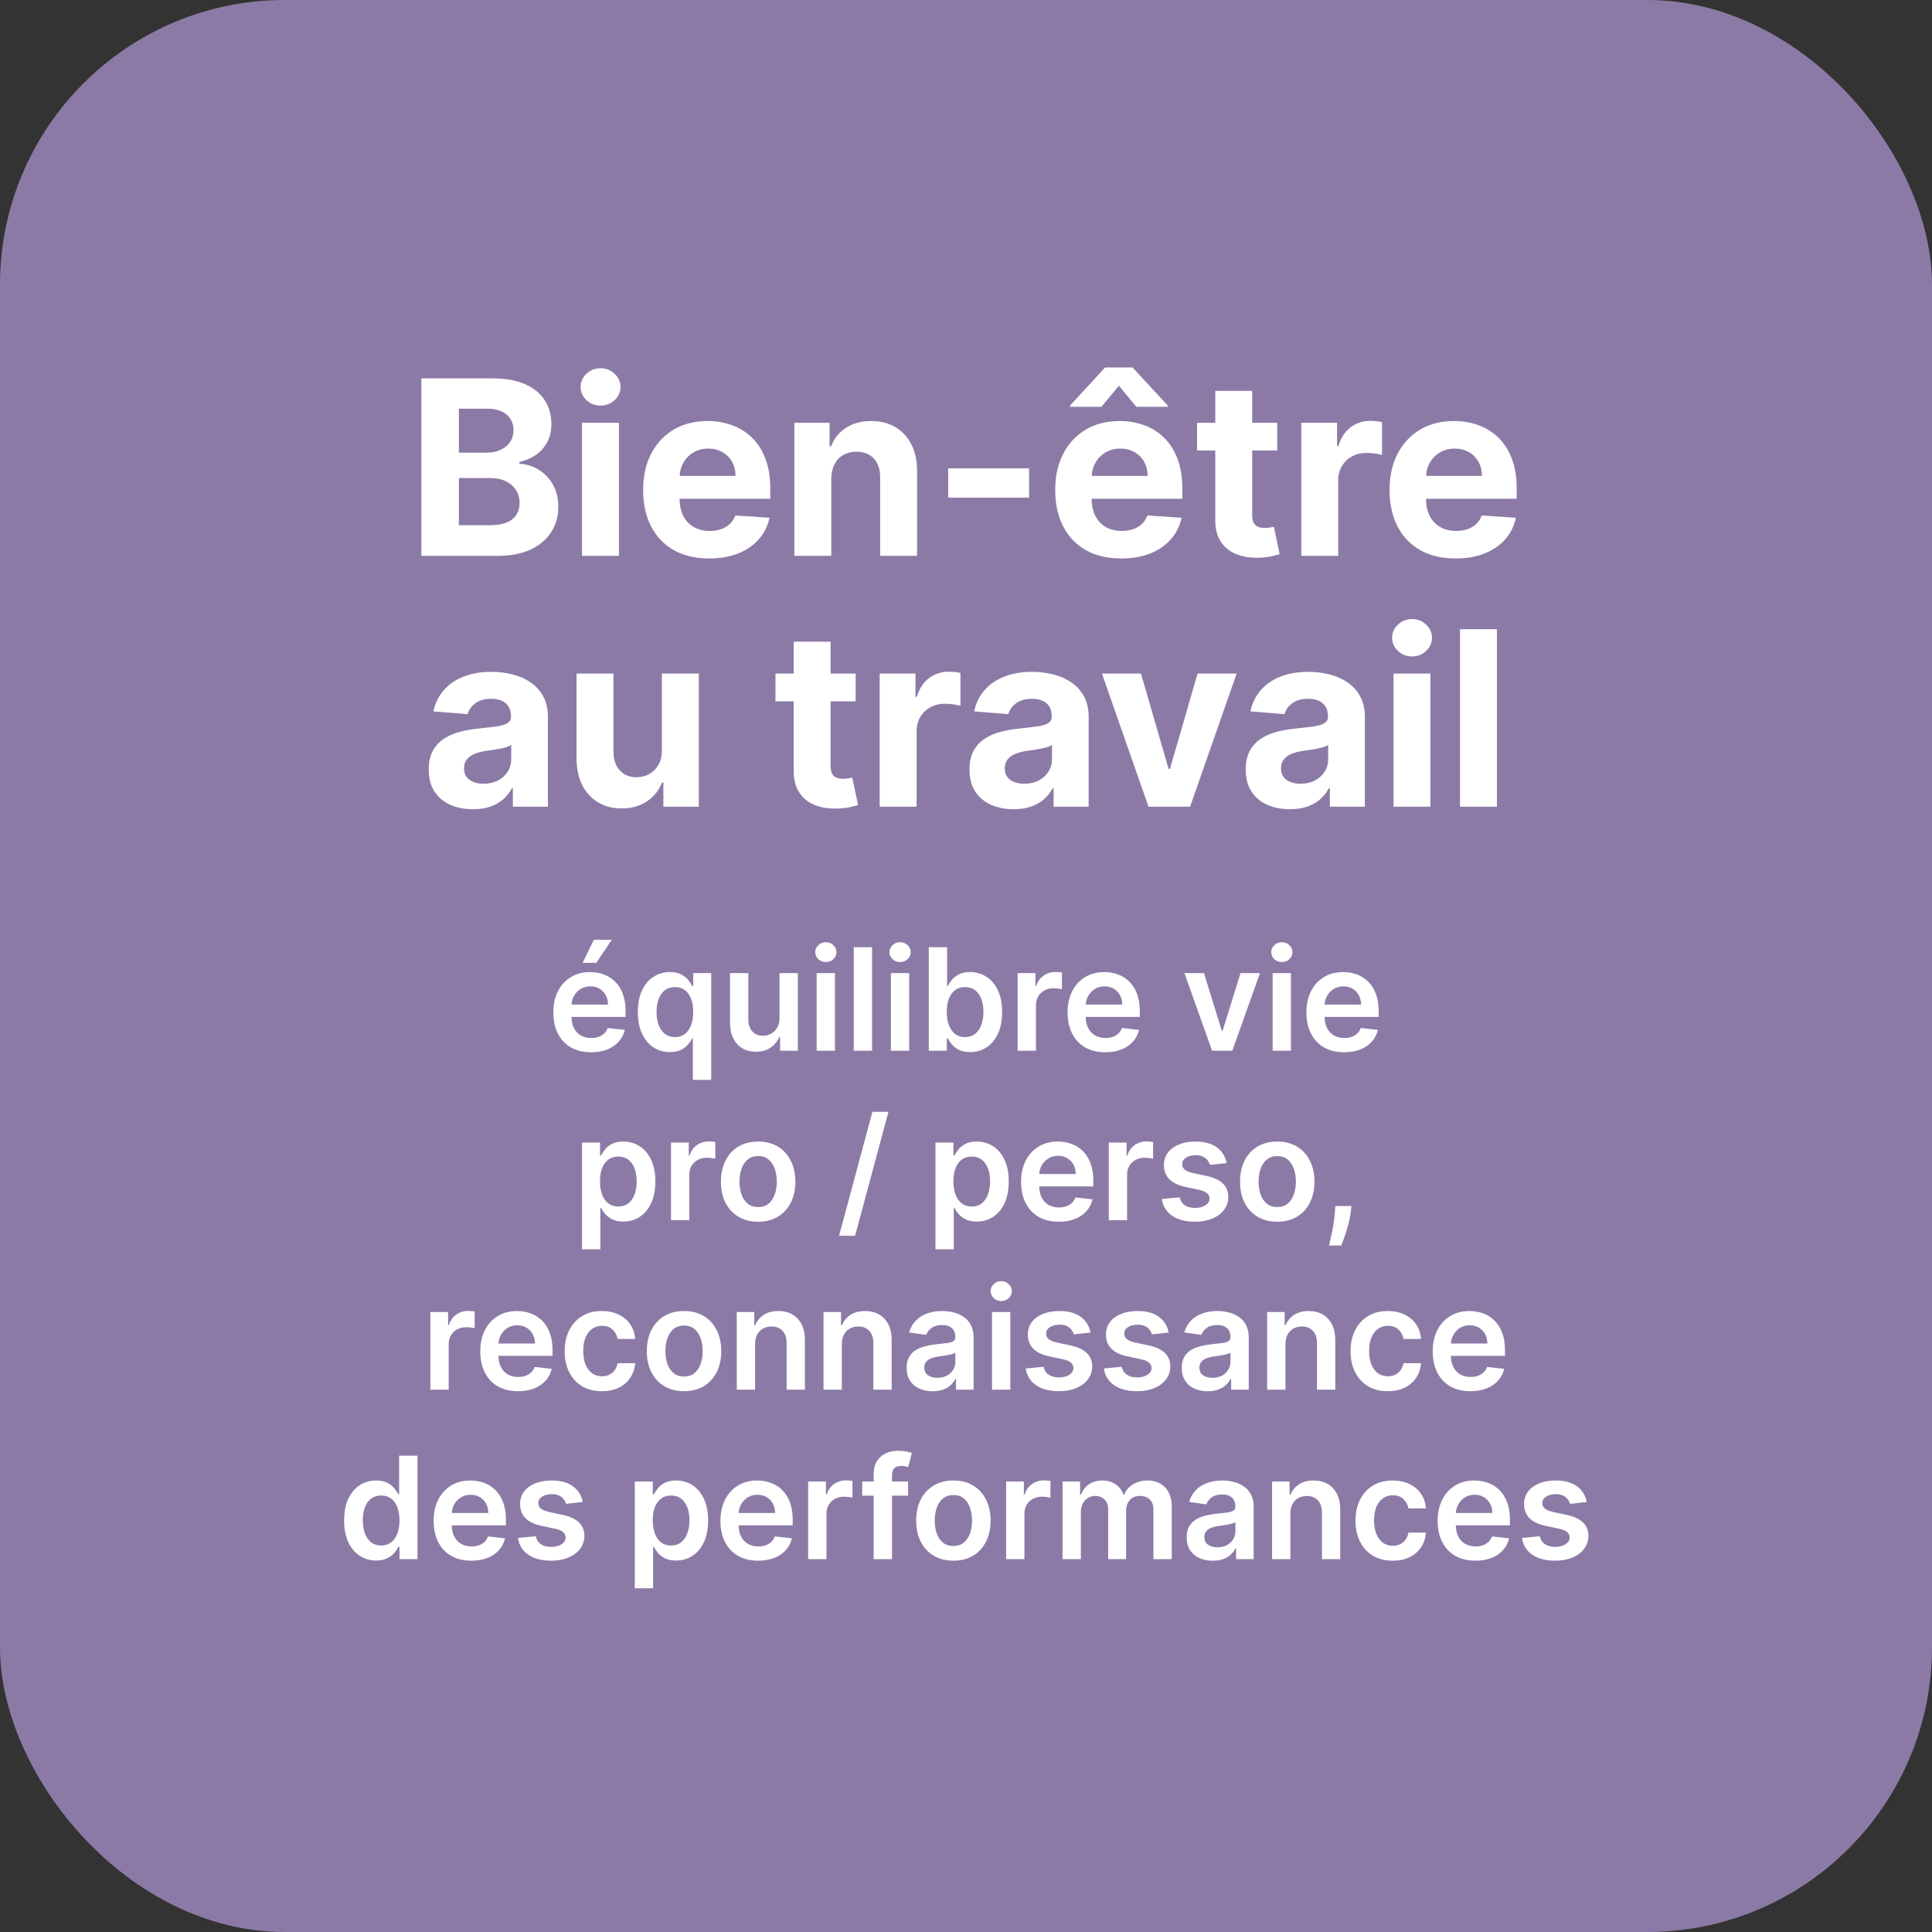 <svg xmlns="http://www.w3.org/2000/svg" fill="none" viewBox="0 0 285 285" height="285" width="285">
<rect x="0" y="0" width="285" height="285" fill="#333333" stroke="none"/>
<rect fill="#8C7AA6" rx="42" height="285" width="285"></rect>
<path fill="white" d="M87.189 155.224C86.04 155.224 85.048 154.985 84.213 154.508C83.383 154.026 82.744 153.344 82.296 152.464C81.849 151.58 81.625 150.538 81.625 149.34C81.625 148.162 81.849 147.127 82.296 146.238C82.749 145.343 83.38 144.647 84.191 144.15C85.001 143.647 85.953 143.396 87.047 143.396C87.753 143.396 88.419 143.511 89.046 143.739C89.677 143.963 90.234 144.311 90.716 144.783C91.203 145.256 91.586 145.857 91.864 146.588C92.143 147.314 92.282 148.179 92.282 149.183V150.011H82.893V148.191H89.694C89.689 147.674 89.577 147.214 89.359 146.812C89.14 146.404 88.834 146.083 88.441 145.85C88.054 145.616 87.601 145.499 87.084 145.499C86.532 145.499 86.048 145.634 85.63 145.902C85.212 146.165 84.887 146.513 84.653 146.946C84.424 147.374 84.308 147.843 84.303 148.355V149.944C84.303 150.61 84.424 151.182 84.668 151.659C84.912 152.131 85.252 152.494 85.69 152.748C86.127 152.996 86.639 153.121 87.226 153.121C87.619 153.121 87.974 153.066 88.292 152.957C88.61 152.842 88.886 152.676 89.12 152.457C89.354 152.238 89.53 151.967 89.65 151.644L92.17 151.928C92.011 152.594 91.708 153.175 91.26 153.673C90.818 154.165 90.251 154.548 89.56 154.821C88.869 155.089 88.079 155.224 87.189 155.224ZM85.936 142.039L87.606 138.631H90.246L87.957 142.039H85.936ZM102.21 159.295V153.195H102.098C101.959 153.474 101.757 153.77 101.494 154.083C101.23 154.391 100.882 154.654 100.45 154.873C100.017 155.092 99.473 155.201 98.817 155.201C97.917 155.201 97.111 154.97 96.4 154.508C95.689 154.045 95.128 153.374 94.715 152.494C94.302 151.614 94.096 150.545 94.096 149.288C94.096 148.015 94.305 146.941 94.722 146.066C95.145 145.186 95.714 144.522 96.43 144.075C97.146 143.623 97.944 143.396 98.824 143.396C99.495 143.396 100.047 143.511 100.479 143.739C100.912 143.963 101.255 144.234 101.509 144.552C101.762 144.865 101.959 145.161 102.098 145.44H102.262V143.545H104.917V159.295H102.21ZM99.57 152.987C100.141 152.987 100.629 152.832 101.031 152.524C101.434 152.211 101.74 151.776 101.949 151.219C102.157 150.662 102.262 150.013 102.262 149.273C102.262 148.532 102.157 147.888 101.949 147.341C101.745 146.794 101.441 146.369 101.039 146.066C100.641 145.763 100.151 145.611 99.57 145.611C98.968 145.611 98.466 145.768 98.063 146.081C97.661 146.394 97.357 146.827 97.153 147.379C96.95 147.93 96.848 148.562 96.848 149.273C96.848 149.989 96.95 150.627 97.153 151.189C97.362 151.746 97.668 152.186 98.071 152.509C98.478 152.827 98.978 152.987 99.57 152.987ZM114.992 150.183V143.545H117.691V155H115.074V152.964H114.954C114.696 153.605 114.271 154.13 113.679 154.538C113.092 154.945 112.369 155.149 111.509 155.149C110.758 155.149 110.095 154.983 109.518 154.65C108.946 154.311 108.499 153.822 108.176 153.18C107.852 152.534 107.691 151.754 107.691 150.839V143.545H110.39V150.421C110.39 151.147 110.589 151.724 110.987 152.151C111.385 152.579 111.907 152.793 112.553 152.793C112.951 152.793 113.336 152.696 113.709 152.502C114.082 152.308 114.388 152.02 114.626 151.637C114.87 151.249 114.992 150.764 114.992 150.183ZM120.467 155V143.545H123.167V155H120.467ZM121.824 141.92C121.397 141.92 121.029 141.778 120.721 141.495C120.412 141.206 120.258 140.861 120.258 140.458C120.258 140.05 120.412 139.705 120.721 139.422C121.029 139.133 121.397 138.989 121.824 138.989C122.257 138.989 122.625 139.133 122.928 139.422C123.236 139.705 123.39 140.05 123.39 140.458C123.39 140.861 123.236 141.206 122.928 141.495C122.625 141.778 122.257 141.92 121.824 141.92ZM128.642 139.727V155H125.943V139.727H128.642ZM131.418 155V143.545H134.118V155H131.418ZM132.776 141.92C132.348 141.92 131.98 141.778 131.672 141.495C131.364 141.206 131.21 140.861 131.21 140.458C131.21 140.05 131.364 139.705 131.672 139.422C131.98 139.133 132.348 138.989 132.776 138.989C133.208 138.989 133.576 139.133 133.879 139.422C134.188 139.705 134.342 140.05 134.342 140.458C134.342 140.861 134.188 141.206 133.879 141.495C133.576 141.778 133.208 141.92 132.776 141.92ZM137.013 155V139.727H139.713V145.44H139.825C139.964 145.161 140.16 144.865 140.414 144.552C140.667 144.234 141.01 143.963 141.443 143.739C141.875 143.511 142.427 143.396 143.098 143.396C143.983 143.396 144.781 143.623 145.492 144.075C146.208 144.522 146.775 145.186 147.193 146.066C147.615 146.941 147.826 148.015 147.826 149.288C147.826 150.545 147.62 151.614 147.207 152.494C146.795 153.374 146.233 154.045 145.522 154.508C144.811 154.97 144.006 155.201 143.106 155.201C142.45 155.201 141.905 155.092 141.473 154.873C141.04 154.654 140.692 154.391 140.429 154.083C140.17 153.77 139.969 153.474 139.825 153.195H139.668V155H137.013ZM139.661 149.273C139.661 150.013 139.765 150.662 139.974 151.219C140.188 151.776 140.493 152.211 140.891 152.524C141.294 152.832 141.781 152.987 142.353 152.987C142.949 152.987 143.449 152.827 143.852 152.509C144.254 152.186 144.558 151.746 144.761 151.189C144.97 150.627 145.075 149.989 145.075 149.273C145.075 148.562 144.973 147.93 144.769 147.379C144.565 146.827 144.262 146.394 143.859 146.081C143.456 145.768 142.954 145.611 142.353 145.611C141.776 145.611 141.286 145.763 140.884 146.066C140.481 146.369 140.175 146.794 139.966 147.341C139.763 147.888 139.661 148.532 139.661 149.273ZM150.121 155V143.545H152.739V145.455H152.858C153.067 144.793 153.425 144.284 153.932 143.926C154.444 143.563 155.028 143.381 155.685 143.381C155.834 143.381 156 143.389 156.184 143.404C156.373 143.414 156.53 143.431 156.654 143.456V145.939C156.54 145.9 156.358 145.865 156.11 145.835C155.866 145.8 155.63 145.783 155.401 145.783C154.909 145.783 154.467 145.89 154.074 146.103C153.686 146.312 153.38 146.603 153.157 146.976C152.933 147.349 152.821 147.779 152.821 148.266V155H150.121ZM163.047 155.224C161.899 155.224 160.907 154.985 160.071 154.508C159.241 154.026 158.602 153.344 158.155 152.464C157.707 151.58 157.484 150.538 157.484 149.34C157.484 148.162 157.707 147.127 158.155 146.238C158.607 145.343 159.239 144.647 160.049 144.15C160.859 143.647 161.812 143.396 162.905 143.396C163.611 143.396 164.277 143.511 164.904 143.739C165.535 143.963 166.092 144.311 166.574 144.783C167.062 145.256 167.444 145.857 167.723 146.588C168.001 147.314 168.14 148.179 168.14 149.183V150.011H158.752V148.191H165.553C165.548 147.674 165.436 147.214 165.217 146.812C164.998 146.404 164.693 146.083 164.3 145.85C163.912 145.616 163.46 145.499 162.943 145.499C162.391 145.499 161.906 145.634 161.488 145.902C161.071 146.165 160.745 146.513 160.511 146.946C160.283 147.374 160.166 147.843 160.161 148.355V149.944C160.161 150.61 160.283 151.182 160.526 151.659C160.77 152.131 161.111 152.494 161.548 152.748C161.986 152.996 162.498 153.121 163.084 153.121C163.477 153.121 163.832 153.066 164.151 152.957C164.469 152.842 164.745 152.676 164.978 152.457C165.212 152.238 165.389 151.967 165.508 151.644L168.028 151.928C167.869 152.594 167.566 153.175 167.119 153.673C166.676 154.165 166.109 154.548 165.418 154.821C164.727 155.089 163.937 155.224 163.047 155.224ZM185.865 143.545L181.786 155H178.803L174.723 143.545H177.602L180.234 152.054H180.354L182.994 143.545H185.865ZM187.733 155V143.545H190.432V155H187.733ZM189.09 141.92C188.662 141.92 188.295 141.778 187.986 141.495C187.678 141.206 187.524 140.861 187.524 140.458C187.524 140.05 187.678 139.705 187.986 139.422C188.295 139.133 188.662 138.989 189.09 138.989C189.523 138.989 189.89 139.133 190.194 139.422C190.502 139.705 190.656 140.05 190.656 140.458C190.656 140.861 190.502 141.206 190.194 141.495C189.89 141.778 189.523 141.92 189.09 141.92ZM198.279 155.224C197.131 155.224 196.139 154.985 195.304 154.508C194.474 154.026 193.835 153.344 193.387 152.464C192.94 151.58 192.716 150.538 192.716 149.34C192.716 148.162 192.94 147.127 193.387 146.238C193.84 145.343 194.471 144.647 195.282 144.15C196.092 143.647 197.044 143.396 198.138 143.396C198.844 143.396 199.51 143.511 200.136 143.739C200.768 143.963 201.324 144.311 201.807 144.783C202.294 145.256 202.677 145.857 202.955 146.588C203.234 147.314 203.373 148.179 203.373 149.183V150.011H193.984V148.191H200.785C200.78 147.674 200.668 147.214 200.449 146.812C200.231 146.404 199.925 146.083 199.532 145.85C199.144 145.616 198.692 145.499 198.175 145.499C197.623 145.499 197.138 145.634 196.721 145.902C196.303 146.165 195.978 146.513 195.744 146.946C195.515 147.374 195.398 147.843 195.393 148.355V149.944C195.393 150.61 195.515 151.182 195.759 151.659C196.002 152.131 196.343 152.494 196.78 152.748C197.218 152.996 197.73 153.121 198.317 153.121C198.709 153.121 199.065 153.066 199.383 152.957C199.701 152.842 199.977 152.676 200.211 152.457C200.445 152.238 200.621 151.967 200.74 151.644L203.261 151.928C203.102 152.594 202.799 153.175 202.351 153.673C201.909 154.165 201.342 154.548 200.651 154.821C199.96 155.089 199.169 155.224 198.279 155.224ZM85.86 184.295V168.545H88.515V170.44H88.672C88.811 170.161 89.007 169.865 89.261 169.552C89.514 169.234 89.857 168.963 90.29 168.739C90.722 168.511 91.274 168.396 91.945 168.396C92.83 168.396 93.628 168.623 94.339 169.075C95.055 169.522 95.622 170.186 96.04 171.066C96.462 171.941 96.673 173.015 96.673 174.288C96.673 175.545 96.467 176.614 96.055 177.494C95.642 178.374 95.08 179.045 94.369 179.508C93.658 179.97 92.853 180.201 91.953 180.201C91.297 180.201 90.752 180.092 90.32 179.873C89.887 179.654 89.539 179.391 89.276 179.083C89.017 178.77 88.816 178.474 88.672 178.195H88.56V184.295H85.86ZM88.508 174.273C88.508 175.013 88.612 175.662 88.821 176.219C89.035 176.776 89.34 177.211 89.738 177.524C90.141 177.832 90.628 177.987 91.2 177.987C91.796 177.987 92.296 177.827 92.699 177.509C93.101 177.186 93.405 176.746 93.608 176.189C93.817 175.627 93.922 174.989 93.922 174.273C93.922 173.562 93.82 172.93 93.616 172.379C93.412 171.827 93.109 171.394 92.706 171.081C92.303 170.768 91.801 170.611 91.2 170.611C90.623 170.611 90.133 170.763 89.731 171.066C89.328 171.369 89.022 171.794 88.813 172.341C88.609 172.888 88.508 173.532 88.508 174.273ZM98.985 180V168.545H101.603V170.455H101.722C101.931 169.793 102.289 169.284 102.796 168.926C103.308 168.563 103.892 168.381 104.548 168.381C104.698 168.381 104.864 168.389 105.048 168.404C105.237 168.414 105.394 168.431 105.518 168.456V170.939C105.404 170.9 105.222 170.865 104.974 170.835C104.73 170.8 104.494 170.783 104.265 170.783C103.773 170.783 103.33 170.89 102.938 171.103C102.55 171.312 102.244 171.603 102.02 171.976C101.797 172.349 101.685 172.779 101.685 173.266V180H98.985ZM111.836 180.224C110.718 180.224 109.748 179.978 108.928 179.485C108.107 178.993 107.471 178.305 107.019 177.42C106.571 176.535 106.348 175.501 106.348 174.317C106.348 173.134 106.571 172.098 107.019 171.208C107.471 170.318 108.107 169.627 108.928 169.135C109.748 168.642 110.718 168.396 111.836 168.396C112.955 168.396 113.924 168.642 114.745 169.135C115.565 169.627 116.199 170.318 116.646 171.208C117.099 172.098 117.325 173.134 117.325 174.317C117.325 175.501 117.099 176.535 116.646 177.42C116.199 178.305 115.565 178.993 114.745 179.485C113.924 179.978 112.955 180.224 111.836 180.224ZM111.851 178.061C112.458 178.061 112.965 177.895 113.372 177.561C113.78 177.223 114.083 176.771 114.282 176.204C114.486 175.637 114.588 175.006 114.588 174.31C114.588 173.609 114.486 172.975 114.282 172.408C114.083 171.837 113.78 171.382 113.372 171.044C112.965 170.706 112.458 170.537 111.851 170.537C111.23 170.537 110.713 170.706 110.3 171.044C109.892 171.382 109.587 171.837 109.383 172.408C109.184 172.975 109.084 173.609 109.084 174.31C109.084 175.006 109.184 175.637 109.383 176.204C109.587 176.771 109.892 177.223 110.3 177.561C110.713 177.895 111.23 178.061 111.851 178.061ZM131.059 164.011L126.138 182.297H123.774L128.695 164.011H131.059ZM137.991 184.295V168.545H140.646V170.44H140.803C140.942 170.161 141.138 169.865 141.392 169.552C141.645 169.234 141.988 168.963 142.421 168.739C142.853 168.511 143.405 168.396 144.076 168.396C144.961 168.396 145.759 168.623 146.47 169.075C147.186 169.522 147.753 170.186 148.17 171.066C148.593 171.941 148.804 173.015 148.804 174.288C148.804 175.545 148.598 176.614 148.185 177.494C147.773 178.374 147.211 179.045 146.5 179.508C145.789 179.97 144.984 180.201 144.084 180.201C143.428 180.201 142.883 180.092 142.451 179.873C142.018 179.654 141.67 179.391 141.407 179.083C141.148 178.77 140.947 178.474 140.803 178.195H140.691V184.295H137.991ZM140.638 174.273C140.638 175.013 140.743 175.662 140.952 176.219C141.165 176.776 141.471 177.211 141.869 177.524C142.272 177.832 142.759 177.987 143.331 177.987C143.927 177.987 144.427 177.827 144.83 177.509C145.232 177.186 145.535 176.746 145.739 176.189C145.948 175.627 146.053 174.989 146.053 174.273C146.053 173.562 145.951 172.93 145.747 172.379C145.543 171.827 145.24 171.394 144.837 171.081C144.434 170.768 143.932 170.611 143.331 170.611C142.754 170.611 142.264 170.763 141.861 171.066C141.459 171.369 141.153 171.794 140.944 172.341C140.74 172.888 140.638 173.532 140.638 174.273ZM156.187 180.224C155.039 180.224 154.047 179.985 153.212 179.508C152.381 179.026 151.742 178.344 151.295 177.464C150.848 176.58 150.624 175.538 150.624 174.34C150.624 173.162 150.848 172.127 151.295 171.238C151.747 170.343 152.379 169.647 153.189 169.15C154 168.647 154.952 168.396 156.045 168.396C156.751 168.396 157.418 168.511 158.044 168.739C158.675 168.963 159.232 169.311 159.714 169.783C160.202 170.256 160.584 170.857 160.863 171.588C161.141 172.314 161.28 173.179 161.28 174.183V175.011H151.892V173.191H158.693C158.688 172.674 158.576 172.214 158.357 171.812C158.138 171.404 157.833 171.083 157.44 170.85C157.052 170.616 156.6 170.499 156.083 170.499C155.531 170.499 155.046 170.634 154.629 170.902C154.211 171.165 153.885 171.513 153.652 171.946C153.423 172.374 153.306 172.843 153.301 173.355V174.944C153.301 175.61 153.423 176.182 153.667 176.659C153.91 177.131 154.251 177.494 154.688 177.748C155.126 177.996 155.638 178.121 156.224 178.121C156.617 178.121 156.973 178.066 157.291 177.957C157.609 177.842 157.885 177.676 158.119 177.457C158.352 177.238 158.529 176.967 158.648 176.644L161.169 176.928C161.01 177.594 160.706 178.175 160.259 178.673C159.816 179.165 159.25 179.548 158.559 179.821C157.867 180.089 157.077 180.224 156.187 180.224ZM163.564 180V168.545H166.182V170.455H166.301C166.51 169.793 166.868 169.284 167.375 168.926C167.887 168.563 168.471 168.381 169.128 168.381C169.277 168.381 169.443 168.389 169.627 168.404C169.816 168.414 169.973 168.431 170.097 168.456V170.939C169.983 170.9 169.801 170.865 169.553 170.835C169.309 170.8 169.073 170.783 168.844 170.783C168.352 170.783 167.909 170.89 167.517 171.103C167.129 171.312 166.823 171.603 166.599 171.976C166.376 172.349 166.264 172.779 166.264 173.266V180H163.564ZM180.944 171.573L178.483 171.842C178.413 171.593 178.291 171.359 178.117 171.141C177.948 170.922 177.72 170.745 177.431 170.611C177.143 170.477 176.79 170.41 176.372 170.41C175.811 170.41 175.338 170.532 174.955 170.775C174.578 171.019 174.391 171.335 174.396 171.722C174.391 172.055 174.513 172.326 174.762 172.535C175.015 172.744 175.433 172.915 176.014 173.05L177.968 173.467C179.052 173.701 179.857 174.071 180.384 174.578C180.916 175.086 181.185 175.749 181.19 176.57C181.185 177.29 180.974 177.927 180.556 178.479C180.143 179.026 179.569 179.453 178.833 179.761C178.098 180.07 177.252 180.224 176.298 180.224C174.896 180.224 173.767 179.93 172.912 179.344C172.057 178.752 171.547 177.929 171.383 176.875L174.016 176.622C174.135 177.139 174.389 177.529 174.777 177.793C175.164 178.056 175.669 178.188 176.29 178.188C176.932 178.188 177.446 178.056 177.834 177.793C178.227 177.529 178.423 177.203 178.423 176.816C178.423 176.488 178.296 176.217 178.043 176.003C177.794 175.789 177.406 175.625 176.879 175.511L174.926 175.1C173.827 174.872 173.014 174.487 172.487 173.945C171.96 173.398 171.699 172.707 171.704 171.871C171.699 171.165 171.89 170.554 172.278 170.037C172.671 169.515 173.215 169.112 173.911 168.829C174.612 168.54 175.42 168.396 176.335 168.396C177.677 168.396 178.734 168.682 179.504 169.254C180.28 169.826 180.76 170.599 180.944 171.573ZM188.412 180.224C187.294 180.224 186.324 179.978 185.504 179.485C184.684 178.993 184.047 178.305 183.595 177.42C183.147 176.535 182.924 175.501 182.924 174.317C182.924 173.134 183.147 172.098 183.595 171.208C184.047 170.318 184.684 169.627 185.504 169.135C186.324 168.642 187.294 168.396 188.412 168.396C189.531 168.396 190.5 168.642 191.321 169.135C192.141 169.627 192.775 170.318 193.222 171.208C193.675 172.098 193.901 173.134 193.901 174.317C193.901 175.501 193.675 176.535 193.222 177.42C192.775 178.305 192.141 178.993 191.321 179.485C190.5 179.978 189.531 180.224 188.412 180.224ZM188.427 178.061C189.034 178.061 189.541 177.895 189.949 177.561C190.356 177.223 190.659 176.771 190.858 176.204C191.062 175.637 191.164 175.006 191.164 174.31C191.164 173.609 191.062 172.975 190.858 172.408C190.659 171.837 190.356 171.382 189.949 171.044C189.541 170.706 189.034 170.537 188.427 170.537C187.806 170.537 187.289 170.706 186.876 171.044C186.468 171.382 186.163 171.837 185.959 172.408C185.76 172.975 185.661 173.609 185.661 174.31C185.661 175.006 185.76 175.637 185.959 176.204C186.163 176.771 186.468 177.223 186.876 177.561C187.289 177.895 187.806 178.061 188.427 178.061ZM199.362 177.912L199.265 178.732C199.195 179.359 199.071 179.995 198.892 180.641C198.718 181.293 198.534 181.892 198.34 182.439C198.146 182.985 197.989 183.415 197.87 183.729H196.051C196.12 183.425 196.215 183.013 196.334 182.491C196.458 181.969 196.578 181.382 196.692 180.731C196.806 180.08 196.883 179.418 196.923 178.747L196.975 177.912H199.362ZM63.486 205V193.545H66.104V195.455H66.223C66.432 194.793 66.79 194.284 67.297 193.926C67.809 193.563 68.393 193.381 69.049 193.381C69.199 193.381 69.365 193.389 69.549 193.404C69.738 193.414 69.895 193.431 70.019 193.456V195.939C69.904 195.9 69.723 195.865 69.475 195.835C69.231 195.8 68.995 195.783 68.766 195.783C68.274 195.783 67.831 195.89 67.439 196.103C67.051 196.312 66.745 196.603 66.521 196.976C66.298 197.349 66.186 197.779 66.186 198.266V205H63.486ZM76.412 205.224C75.263 205.224 74.271 204.985 73.436 204.508C72.606 204.026 71.967 203.344 71.52 202.464C71.072 201.58 70.849 200.538 70.849 199.34C70.849 198.162 71.072 197.127 71.52 196.238C71.972 195.343 72.603 194.647 73.414 194.15C74.224 193.647 75.176 193.396 76.27 193.396C76.976 193.396 77.642 193.511 78.269 193.739C78.9 193.963 79.457 194.311 79.939 194.783C80.426 195.256 80.809 195.857 81.088 196.588C81.366 197.314 81.505 198.179 81.505 199.183V200.011H72.116V198.191H78.917C78.912 197.674 78.801 197.214 78.582 196.812C78.363 196.404 78.057 196.083 77.665 195.85C77.277 195.616 76.824 195.499 76.307 195.499C75.755 195.499 75.271 195.634 74.853 195.902C74.436 196.165 74.11 196.513 73.876 196.946C73.647 197.374 73.531 197.843 73.526 198.355V199.944C73.526 200.61 73.647 201.182 73.891 201.659C74.135 202.131 74.475 202.494 74.913 202.748C75.35 202.996 75.862 203.121 76.449 203.121C76.842 203.121 77.197 203.066 77.515 202.957C77.834 202.842 78.109 202.676 78.343 202.457C78.577 202.238 78.753 201.967 78.873 201.644L81.393 201.928C81.234 202.594 80.931 203.175 80.483 203.673C80.041 204.165 79.474 204.548 78.783 204.821C78.092 205.089 77.302 205.224 76.412 205.224ZM88.785 205.224C87.642 205.224 86.66 204.973 85.84 204.471C85.024 203.968 84.395 203.275 83.953 202.39C83.516 201.5 83.297 200.476 83.297 199.317C83.297 198.154 83.52 197.127 83.968 196.238C84.415 195.343 85.047 194.647 85.862 194.15C86.682 193.647 87.652 193.396 88.77 193.396C89.7 193.396 90.523 193.568 91.239 193.911C91.96 194.249 92.534 194.729 92.962 195.35C93.389 195.967 93.633 196.687 93.692 197.513H91.112C91.008 196.961 90.759 196.501 90.366 196.133C89.979 195.76 89.459 195.574 88.808 195.574C88.256 195.574 87.771 195.723 87.354 196.021C86.936 196.315 86.61 196.737 86.377 197.289C86.148 197.841 86.034 198.502 86.034 199.273C86.034 200.053 86.148 200.724 86.377 201.286C86.605 201.843 86.926 202.273 87.339 202.576C87.756 202.875 88.246 203.024 88.808 203.024C89.206 203.024 89.561 202.949 89.874 202.8C90.192 202.646 90.458 202.425 90.672 202.136C90.886 201.848 91.032 201.498 91.112 201.085H93.692C93.628 201.895 93.389 202.614 92.976 203.24C92.564 203.862 92.002 204.349 91.291 204.702C90.58 205.05 89.745 205.224 88.785 205.224ZM100.905 205.224C99.787 205.224 98.817 204.978 97.997 204.485C97.177 203.993 96.54 203.305 96.088 202.42C95.641 201.535 95.417 200.501 95.417 199.317C95.417 198.134 95.641 197.098 96.088 196.208C96.54 195.318 97.177 194.627 97.997 194.135C98.817 193.642 99.787 193.396 100.905 193.396C102.024 193.396 102.994 193.642 103.814 194.135C104.634 194.627 105.268 195.318 105.716 196.208C106.168 197.098 106.394 198.134 106.394 199.317C106.394 200.501 106.168 201.535 105.716 202.42C105.268 203.305 104.634 203.993 103.814 204.485C102.994 204.978 102.024 205.224 100.905 205.224ZM100.92 203.061C101.527 203.061 102.034 202.895 102.442 202.561C102.849 202.223 103.153 201.771 103.352 201.204C103.555 200.637 103.657 200.006 103.657 199.31C103.657 198.609 103.555 197.975 103.352 197.408C103.153 196.837 102.849 196.382 102.442 196.044C102.034 195.706 101.527 195.537 100.92 195.537C100.299 195.537 99.782 195.706 99.369 196.044C98.962 196.382 98.656 196.837 98.452 197.408C98.253 197.975 98.154 198.609 98.154 199.31C98.154 200.006 98.253 200.637 98.452 201.204C98.656 201.771 98.962 202.223 99.369 202.561C99.782 202.895 100.299 203.061 100.92 203.061ZM111.385 198.288V205H108.685V193.545H111.266V195.492H111.4C111.663 194.85 112.083 194.341 112.66 193.963C113.242 193.585 113.96 193.396 114.815 193.396C115.606 193.396 116.294 193.565 116.881 193.903C117.473 194.241 117.93 194.731 118.253 195.373C118.581 196.014 118.743 196.792 118.738 197.707V205H116.038V198.124C116.038 197.359 115.84 196.76 115.442 196.327C115.049 195.895 114.505 195.678 113.809 195.678C113.336 195.678 112.916 195.783 112.548 195.991C112.185 196.195 111.9 196.491 111.691 196.879C111.487 197.267 111.385 197.737 111.385 198.288ZM124.182 198.288V205H121.482V193.545H124.063V195.492H124.197C124.46 194.85 124.88 194.341 125.457 193.963C126.039 193.585 126.757 193.396 127.612 193.396C128.403 193.396 129.091 193.565 129.678 193.903C130.27 194.241 130.727 194.731 131.05 195.373C131.378 196.014 131.54 196.792 131.535 197.707V205H128.835V198.124C128.835 197.359 128.636 196.76 128.239 196.327C127.846 195.895 127.302 195.678 126.606 195.678C126.133 195.678 125.713 195.783 125.345 195.991C124.982 196.195 124.696 196.491 124.488 196.879C124.284 197.267 124.182 197.737 124.182 198.288ZM137.575 205.231C136.849 205.231 136.196 205.102 135.614 204.843C135.037 204.58 134.58 204.192 134.242 203.68C133.909 203.168 133.742 202.537 133.742 201.786C133.742 201.14 133.862 200.605 134.1 200.183C134.339 199.76 134.664 199.422 135.077 199.168C135.49 198.915 135.955 198.723 136.472 198.594C136.994 198.46 137.533 198.363 138.09 198.303C138.761 198.234 139.305 198.172 139.723 198.117C140.141 198.057 140.444 197.968 140.633 197.848C140.827 197.724 140.924 197.533 140.924 197.274V197.229C140.924 196.668 140.757 196.233 140.424 195.924C140.091 195.616 139.611 195.462 138.985 195.462C138.324 195.462 137.799 195.606 137.411 195.895C137.028 196.183 136.77 196.523 136.636 196.916L134.115 196.558C134.314 195.862 134.642 195.281 135.099 194.813C135.557 194.341 136.116 193.988 136.777 193.754C137.439 193.516 138.169 193.396 138.97 193.396C139.522 193.396 140.071 193.461 140.618 193.59C141.165 193.719 141.664 193.933 142.117 194.232C142.569 194.525 142.932 194.925 143.206 195.432C143.484 195.939 143.623 196.573 143.623 197.334V205H141.028V203.426H140.939C140.775 203.745 140.543 204.043 140.245 204.321C139.952 204.595 139.581 204.816 139.134 204.985C138.691 205.149 138.172 205.231 137.575 205.231ZM138.276 203.248C138.818 203.248 139.288 203.141 139.686 202.927C140.083 202.708 140.389 202.42 140.603 202.062C140.822 201.704 140.931 201.314 140.931 200.891V199.541C140.847 199.611 140.702 199.675 140.499 199.735C140.3 199.795 140.076 199.847 139.827 199.892C139.579 199.936 139.333 199.976 139.089 200.011C138.846 200.046 138.634 200.076 138.455 200.1C138.053 200.155 137.692 200.245 137.374 200.369C137.056 200.493 136.805 200.667 136.621 200.891C136.437 201.11 136.345 201.393 136.345 201.741C136.345 202.238 136.526 202.614 136.889 202.867C137.252 203.121 137.715 203.248 138.276 203.248ZM146.338 205V193.545H149.037V205H146.338ZM147.695 191.92C147.267 191.92 146.9 191.778 146.591 191.495C146.283 191.206 146.129 190.861 146.129 190.458C146.129 190.05 146.283 189.705 146.591 189.422C146.9 189.133 147.267 188.989 147.695 188.989C148.128 188.989 148.495 189.133 148.799 189.422C149.107 189.705 149.261 190.05 149.261 190.458C149.261 190.861 149.107 191.206 148.799 191.495C148.495 191.778 148.128 191.92 147.695 191.92ZM160.867 196.573L158.406 196.842C158.336 196.593 158.214 196.359 158.04 196.141C157.871 195.922 157.643 195.745 157.354 195.611C157.066 195.477 156.713 195.41 156.295 195.41C155.733 195.41 155.261 195.532 154.878 195.775C154.5 196.019 154.314 196.335 154.319 196.722C154.314 197.055 154.436 197.326 154.684 197.535C154.938 197.744 155.356 197.915 155.937 198.05L157.891 198.467C158.975 198.701 159.78 199.071 160.307 199.578C160.839 200.086 161.108 200.749 161.113 201.57C161.108 202.29 160.896 202.927 160.479 203.479C160.066 204.026 159.492 204.453 158.756 204.761C158.02 205.07 157.175 205.224 156.221 205.224C154.819 205.224 153.69 204.93 152.835 204.344C151.98 203.752 151.47 202.929 151.306 201.875L153.939 201.622C154.058 202.139 154.312 202.529 154.699 202.793C155.087 203.056 155.592 203.188 156.213 203.188C156.855 203.188 157.369 203.056 157.757 202.793C158.15 202.529 158.346 202.203 158.346 201.816C158.346 201.488 158.219 201.217 157.966 201.003C157.717 200.789 157.329 200.625 156.802 200.511L154.848 200.1C153.75 199.872 152.937 199.487 152.41 198.945C151.883 198.398 151.622 197.707 151.627 196.871C151.622 196.165 151.813 195.554 152.201 195.037C152.594 194.515 153.138 194.112 153.834 193.829C154.535 193.54 155.343 193.396 156.258 193.396C157.6 193.396 158.657 193.682 159.427 194.254C160.203 194.826 160.683 195.599 160.867 196.573ZM172.392 196.573L169.931 196.842C169.861 196.593 169.74 196.359 169.566 196.141C169.397 195.922 169.168 195.745 168.88 195.611C168.591 195.477 168.238 195.41 167.821 195.41C167.259 195.41 166.787 195.532 166.404 195.775C166.026 196.019 165.839 196.335 165.844 196.722C165.839 197.055 165.961 197.326 166.21 197.535C166.463 197.744 166.881 197.915 167.463 198.05L169.417 198.467C170.5 198.701 171.306 199.071 171.833 199.578C172.365 200.086 172.633 200.749 172.638 201.57C172.633 202.29 172.422 202.927 172.004 203.479C171.592 204.026 171.017 204.453 170.282 204.761C169.546 205.07 168.701 205.224 167.746 205.224C166.344 205.224 165.216 204.93 164.36 204.344C163.505 203.752 162.996 202.929 162.832 201.875L165.464 201.622C165.583 202.139 165.837 202.529 166.225 202.793C166.613 203.056 167.117 203.188 167.739 203.188C168.38 203.188 168.894 203.056 169.282 202.793C169.675 202.529 169.871 202.203 169.871 201.816C169.871 201.488 169.745 201.217 169.491 201.003C169.242 200.789 168.855 200.625 168.328 200.511L166.374 200.1C165.275 199.872 164.462 199.487 163.935 198.945C163.408 198.398 163.147 197.707 163.152 196.871C163.147 196.165 163.339 195.554 163.727 195.037C164.119 194.515 164.664 194.112 165.36 193.829C166.061 193.54 166.869 193.396 167.783 193.396C169.126 193.396 170.182 193.682 170.953 194.254C171.728 194.826 172.208 195.599 172.392 196.573ZM178.16 205.231C177.434 205.231 176.781 205.102 176.199 204.843C175.622 204.58 175.165 204.192 174.827 203.68C174.494 203.168 174.327 202.537 174.327 201.786C174.327 201.14 174.447 200.605 174.685 200.183C174.924 199.76 175.249 199.422 175.662 199.168C176.075 198.915 176.54 198.723 177.057 198.594C177.579 198.46 178.118 198.363 178.675 198.303C179.346 198.234 179.89 198.172 180.308 198.117C180.726 198.057 181.029 197.968 181.218 197.848C181.412 197.724 181.509 197.533 181.509 197.274V197.229C181.509 196.668 181.342 196.233 181.009 195.924C180.676 195.616 180.196 195.462 179.57 195.462C178.909 195.462 178.384 195.606 177.996 195.895C177.613 196.183 177.355 196.523 177.221 196.916L174.7 196.558C174.899 195.862 175.227 195.281 175.684 194.813C176.142 194.341 176.701 193.988 177.362 193.754C178.024 193.516 178.754 193.396 179.555 193.396C180.107 193.396 180.656 193.461 181.203 193.59C181.75 193.719 182.249 193.933 182.702 194.232C183.154 194.525 183.517 194.925 183.791 195.432C184.069 195.939 184.208 196.573 184.208 197.334V205H181.613V203.426H181.524C181.36 203.745 181.128 204.043 180.83 204.321C180.537 204.595 180.166 204.816 179.719 204.985C179.276 205.149 178.757 205.231 178.16 205.231ZM178.861 203.248C179.403 203.248 179.873 203.141 180.271 202.927C180.668 202.708 180.974 202.42 181.188 202.062C181.407 201.704 181.516 201.314 181.516 200.891V199.541C181.432 199.611 181.287 199.675 181.084 199.735C180.885 199.795 180.661 199.847 180.412 199.892C180.164 199.936 179.918 199.976 179.674 200.011C179.431 200.046 179.219 200.076 179.04 200.1C178.638 200.155 178.277 200.245 177.959 200.369C177.641 200.493 177.39 200.667 177.206 200.891C177.022 201.11 176.93 201.393 176.93 201.741C176.93 202.238 177.111 202.614 177.474 202.867C177.837 203.121 178.299 203.248 178.861 203.248ZM189.622 198.288V205H186.923V193.545H189.503V195.492H189.637C189.901 194.85 190.321 194.341 190.898 193.963C191.479 193.585 192.198 193.396 193.053 193.396C193.843 193.396 194.532 193.565 195.118 193.903C195.71 194.241 196.167 194.731 196.491 195.373C196.819 196.014 196.98 196.792 196.975 197.707V205H194.276V198.124C194.276 197.359 194.077 196.76 193.679 196.327C193.286 195.895 192.742 195.678 192.046 195.678C191.574 195.678 191.154 195.783 190.786 195.991C190.423 196.195 190.137 196.491 189.928 196.879C189.724 197.267 189.622 197.737 189.622 198.288ZM204.716 205.224C203.573 205.224 202.591 204.973 201.77 204.471C200.955 203.968 200.326 203.275 199.884 202.39C199.446 201.5 199.227 200.476 199.227 199.317C199.227 198.154 199.451 197.127 199.899 196.238C200.346 195.343 200.977 194.647 201.793 194.15C202.613 193.647 203.583 193.396 204.701 193.396C205.631 193.396 206.454 193.568 207.17 193.911C207.89 194.249 208.465 194.729 208.892 195.35C209.32 195.967 209.563 196.687 209.623 197.513H207.043C206.938 196.961 206.69 196.501 206.297 196.133C205.909 195.76 205.39 195.574 204.738 195.574C204.187 195.574 203.702 195.723 203.284 196.021C202.867 196.315 202.541 196.737 202.307 197.289C202.079 197.841 201.964 198.502 201.964 199.273C201.964 200.053 202.079 200.724 202.307 201.286C202.536 201.843 202.857 202.273 203.269 202.576C203.687 202.875 204.177 203.024 204.738 203.024C205.136 203.024 205.492 202.949 205.805 202.8C206.123 202.646 206.389 202.425 206.603 202.136C206.817 201.848 206.963 201.498 207.043 201.085H209.623C209.558 201.895 209.32 202.614 208.907 203.24C208.494 203.862 207.933 204.349 207.222 204.702C206.511 205.05 205.676 205.224 204.716 205.224ZM216.911 205.224C215.762 205.224 214.77 204.985 213.935 204.508C213.105 204.026 212.466 203.344 212.019 202.464C211.571 201.58 211.348 200.538 211.348 199.34C211.348 198.162 211.571 197.127 212.019 196.238C212.471 195.343 213.102 194.647 213.913 194.15C214.723 193.647 215.675 193.396 216.769 193.396C217.475 193.396 218.141 193.511 218.768 193.739C219.399 193.963 219.956 194.311 220.438 194.783C220.925 195.256 221.308 195.857 221.587 196.588C221.865 197.314 222.004 198.179 222.004 199.183V200.011H212.615V198.191H219.416C219.411 197.674 219.3 197.214 219.081 196.812C218.862 196.404 218.556 196.083 218.164 195.85C217.776 195.616 217.323 195.499 216.806 195.499C216.254 195.499 215.77 195.634 215.352 195.902C214.935 196.165 214.609 196.513 214.375 196.946C214.147 197.374 214.03 197.843 214.025 198.355V199.944C214.025 200.61 214.147 201.182 214.39 201.659C214.634 202.131 214.974 202.494 215.412 202.748C215.849 202.996 216.361 203.121 216.948 203.121C217.341 203.121 217.696 203.066 218.014 202.957C218.333 202.842 218.609 202.676 218.842 202.457C219.076 202.238 219.252 201.967 219.372 201.644L221.892 201.928C221.733 202.594 221.43 203.175 220.982 203.673C220.54 204.165 219.973 204.548 219.282 204.821C218.591 205.089 217.801 205.224 216.911 205.224ZM55.483 230.201C54.584 230.201 53.778 229.97 53.067 229.508C52.356 229.045 51.795 228.374 51.382 227.494C50.969 226.614 50.763 225.545 50.763 224.288C50.763 223.015 50.972 221.941 51.389 221.066C51.812 220.186 52.381 219.522 53.097 219.075C53.813 218.623 54.611 218.396 55.491 218.396C56.162 218.396 56.714 218.511 57.147 218.739C57.579 218.963 57.922 219.234 58.176 219.552C58.429 219.865 58.626 220.161 58.765 220.44H58.877V214.727H61.584V230H58.929V228.195H58.765C58.626 228.474 58.424 228.77 58.161 229.083C57.897 229.391 57.549 229.654 57.117 229.873C56.684 230.092 56.14 230.201 55.483 230.201ZM56.237 227.987C56.808 227.987 57.296 227.832 57.698 227.524C58.101 227.211 58.407 226.776 58.616 226.219C58.824 225.662 58.929 225.013 58.929 224.273C58.929 223.532 58.824 222.888 58.616 222.341C58.412 221.794 58.108 221.369 57.706 221.066C57.308 220.763 56.818 220.611 56.237 220.611C55.635 220.611 55.133 220.768 54.73 221.081C54.328 221.394 54.024 221.827 53.821 222.379C53.617 222.93 53.515 223.562 53.515 224.273C53.515 224.989 53.617 225.627 53.821 226.189C54.029 226.746 54.335 227.186 54.738 227.509C55.145 227.827 55.645 227.987 56.237 227.987ZM69.531 230.224C68.383 230.224 67.391 229.985 66.556 229.508C65.726 229.026 65.087 228.344 64.639 227.464C64.192 226.58 63.968 225.538 63.968 224.34C63.968 223.162 64.192 222.127 64.639 221.238C65.092 220.343 65.723 219.647 66.534 219.15C67.344 218.647 68.296 218.396 69.39 218.396C70.096 218.396 70.762 218.511 71.388 218.739C72.02 218.963 72.576 219.311 73.059 219.783C73.546 220.256 73.929 220.857 74.207 221.588C74.486 222.314 74.625 223.179 74.625 224.183V225.011H65.236V223.191H72.037C72.032 222.674 71.92 222.214 71.701 221.812C71.483 221.404 71.177 221.083 70.784 220.85C70.396 220.616 69.944 220.499 69.427 220.499C68.875 220.499 68.39 220.634 67.973 220.902C67.555 221.165 67.23 221.513 66.996 221.946C66.767 222.374 66.65 222.843 66.645 223.355V224.944C66.645 225.61 66.767 226.182 67.011 226.659C67.254 227.131 67.595 227.494 68.032 227.748C68.47 227.996 68.982 228.121 69.569 228.121C69.961 228.121 70.317 228.066 70.635 227.957C70.953 227.842 71.229 227.676 71.463 227.457C71.697 227.238 71.873 226.967 71.992 226.644L74.513 226.928C74.354 227.594 74.05 228.175 73.603 228.673C73.161 229.165 72.594 229.548 71.903 229.821C71.212 230.089 70.421 230.224 69.531 230.224ZM85.962 221.573L83.501 221.842C83.431 221.593 83.309 221.359 83.135 221.141C82.966 220.922 82.738 220.745 82.449 220.611C82.161 220.477 81.808 220.41 81.39 220.41C80.829 220.41 80.356 220.532 79.974 220.775C79.596 221.019 79.409 221.335 79.414 221.722C79.409 222.055 79.531 222.326 79.78 222.535C80.033 222.744 80.451 222.915 81.032 223.05L82.986 223.467C84.07 223.701 84.876 224.071 85.403 224.578C85.934 225.086 86.203 225.749 86.208 226.57C86.203 227.29 85.992 227.927 85.574 228.479C85.161 229.026 84.587 229.453 83.851 229.761C83.116 230.07 82.27 230.224 81.316 230.224C79.914 230.224 78.785 229.93 77.93 229.344C77.075 228.752 76.566 227.929 76.401 226.875L79.034 226.622C79.153 227.139 79.407 227.529 79.795 227.793C80.182 228.056 80.687 228.188 81.308 228.188C81.95 228.188 82.464 228.056 82.852 227.793C83.245 227.529 83.441 227.203 83.441 226.816C83.441 226.488 83.314 226.217 83.061 226.003C82.812 225.789 82.424 225.625 81.897 225.511L79.944 225.1C78.845 224.872 78.032 224.487 77.505 223.945C76.978 223.398 76.717 222.707 76.722 221.871C76.717 221.165 76.909 220.554 77.296 220.037C77.689 219.515 78.234 219.112 78.93 218.829C79.63 218.54 80.438 218.396 81.353 218.396C82.695 218.396 83.752 218.682 84.523 219.254C85.298 219.826 85.778 220.599 85.962 221.573ZM93.643 234.295V218.545H96.298V220.44H96.454C96.594 220.161 96.79 219.865 97.043 219.552C97.297 219.234 97.64 218.963 98.073 218.739C98.505 218.511 99.057 218.396 99.728 218.396C100.613 218.396 101.411 218.623 102.122 219.075C102.838 219.522 103.405 220.186 103.822 221.066C104.245 221.941 104.456 223.015 104.456 224.288C104.456 225.545 104.25 226.614 103.837 227.494C103.425 228.374 102.863 229.045 102.152 229.508C101.441 229.97 100.635 230.201 99.736 230.201C99.079 230.201 98.535 230.092 98.103 229.873C97.67 229.654 97.322 229.391 97.058 229.083C96.8 228.77 96.599 228.474 96.454 228.195H96.343V234.295H93.643ZM96.29 224.273C96.29 225.013 96.395 225.662 96.603 226.219C96.817 226.776 97.123 227.211 97.521 227.524C97.924 227.832 98.411 227.987 98.982 227.987C99.579 227.987 100.079 227.827 100.481 227.509C100.884 227.186 101.187 226.746 101.391 226.189C101.6 225.627 101.704 224.989 101.704 224.273C101.704 223.562 101.602 222.93 101.399 222.379C101.195 221.827 100.892 221.394 100.489 221.081C100.086 220.768 99.584 220.611 98.982 220.611C98.406 220.611 97.916 220.763 97.513 221.066C97.111 221.369 96.805 221.794 96.596 222.341C96.392 222.888 96.29 223.532 96.29 224.273ZM111.839 230.224C110.691 230.224 109.699 229.985 108.863 229.508C108.033 229.026 107.394 228.344 106.947 227.464C106.499 226.58 106.276 225.538 106.276 224.34C106.276 223.162 106.499 222.127 106.947 221.238C107.399 220.343 108.031 219.647 108.841 219.15C109.651 218.647 110.604 218.396 111.697 218.396C112.403 218.396 113.069 218.511 113.696 218.739C114.327 218.963 114.884 219.311 115.366 219.783C115.854 220.256 116.236 220.857 116.515 221.588C116.793 222.314 116.932 223.179 116.932 224.183V225.011H107.544V223.191H114.345C114.34 222.674 114.228 222.214 114.009 221.812C113.79 221.404 113.485 221.083 113.092 220.85C112.704 220.616 112.252 220.499 111.735 220.499C111.183 220.499 110.698 220.634 110.28 220.902C109.863 221.165 109.537 221.513 109.303 221.946C109.075 222.374 108.958 222.843 108.953 223.355V224.944C108.953 225.61 109.075 226.182 109.318 226.659C109.562 227.131 109.903 227.494 110.34 227.748C110.778 227.996 111.29 228.121 111.876 228.121C112.269 228.121 112.624 228.066 112.943 227.957C113.261 227.842 113.537 227.676 113.77 227.457C114.004 227.238 114.181 226.967 114.3 226.644L116.82 226.928C116.661 227.594 116.358 228.175 115.911 228.673C115.468 229.165 114.901 229.548 114.21 229.821C113.519 230.089 112.729 230.224 111.839 230.224ZM119.216 230V218.545H121.834V220.455H121.953C122.162 219.793 122.52 219.284 123.027 218.926C123.539 218.563 124.123 218.381 124.779 218.381C124.929 218.381 125.095 218.389 125.279 218.404C125.468 218.414 125.625 218.431 125.749 218.456V220.939C125.634 220.9 125.453 220.865 125.204 220.835C124.961 220.8 124.725 220.783 124.496 220.783C124.004 220.783 123.561 220.89 123.169 221.103C122.781 221.312 122.475 221.603 122.251 221.976C122.028 222.349 121.916 222.779 121.916 223.266V230H119.216ZM133.959 218.545V220.634H127.188V218.545H133.959ZM128.881 230V217.464C128.881 216.694 129.04 216.052 129.358 215.54C129.681 215.028 130.114 214.645 130.656 214.392C131.198 214.138 131.799 214.011 132.46 214.011C132.928 214.011 133.343 214.049 133.706 214.123C134.069 214.198 134.337 214.265 134.511 214.325L133.974 216.413C133.86 216.378 133.716 216.343 133.542 216.308C133.368 216.268 133.174 216.249 132.96 216.249C132.458 216.249 132.103 216.37 131.894 216.614C131.69 216.853 131.588 217.196 131.588 217.643V230H128.881ZM140.639 230.224C139.521 230.224 138.551 229.978 137.731 229.485C136.911 228.993 136.274 228.305 135.822 227.42C135.374 226.535 135.151 225.501 135.151 224.317C135.151 223.134 135.374 222.098 135.822 221.208C136.274 220.318 136.911 219.627 137.731 219.135C138.551 218.642 139.521 218.396 140.639 218.396C141.758 218.396 142.727 218.642 143.548 219.135C144.368 219.627 145.002 220.318 145.449 221.208C145.902 222.098 146.128 223.134 146.128 224.317C146.128 225.501 145.902 226.535 145.449 227.42C145.002 228.305 144.368 228.993 143.548 229.485C142.727 229.978 141.758 230.224 140.639 230.224ZM140.654 228.061C141.261 228.061 141.768 227.895 142.176 227.561C142.583 227.223 142.887 226.771 143.085 226.204C143.289 225.637 143.391 225.006 143.391 224.31C143.391 223.609 143.289 222.975 143.085 222.408C142.887 221.837 142.583 221.382 142.176 221.044C141.768 220.706 141.261 220.537 140.654 220.537C140.033 220.537 139.516 220.706 139.103 221.044C138.695 221.382 138.39 221.837 138.186 222.408C137.987 222.975 137.888 223.609 137.888 224.31C137.888 225.006 137.987 225.637 138.186 226.204C138.39 226.771 138.695 227.223 139.103 227.561C139.516 227.895 140.033 228.061 140.654 228.061ZM148.419 230V218.545H151.037V220.455H151.156C151.365 219.793 151.723 219.284 152.23 218.926C152.742 218.563 153.326 218.381 153.983 218.381C154.132 218.381 154.298 218.389 154.482 218.404C154.671 218.414 154.828 218.431 154.952 218.456V220.939C154.838 220.9 154.656 220.865 154.408 220.835C154.164 220.8 153.928 220.783 153.699 220.783C153.207 220.783 152.764 220.89 152.372 221.103C151.984 221.312 151.678 221.603 151.454 221.976C151.231 222.349 151.119 222.779 151.119 223.266V230H148.419ZM156.745 230V218.545H159.326V220.492H159.46C159.699 219.836 160.094 219.324 160.646 218.956C161.198 218.583 161.856 218.396 162.622 218.396C163.397 218.396 164.051 218.585 164.583 218.963C165.12 219.336 165.498 219.846 165.717 220.492H165.836C166.09 219.855 166.517 219.348 167.119 218.971C167.725 218.588 168.444 218.396 169.274 218.396C170.328 218.396 171.188 218.729 171.854 219.396C172.52 220.062 172.853 221.034 172.853 222.311V230H170.146V222.729C170.146 222.018 169.957 221.499 169.58 221.17C169.202 220.837 168.739 220.671 168.193 220.671C167.541 220.671 167.032 220.875 166.664 221.282C166.301 221.685 166.119 222.21 166.119 222.856V230H163.472V222.617C163.472 222.026 163.293 221.553 162.935 221.2C162.582 220.847 162.12 220.671 161.548 220.671C161.16 220.671 160.807 220.77 160.489 220.969C160.171 221.163 159.917 221.439 159.728 221.797C159.54 222.15 159.445 222.562 159.445 223.035V230H156.745ZM178.888 230.231C178.162 230.231 177.509 230.102 176.927 229.843C176.35 229.58 175.893 229.192 175.555 228.68C175.222 228.168 175.055 227.537 175.055 226.786C175.055 226.14 175.175 225.605 175.413 225.183C175.652 224.76 175.977 224.422 176.39 224.168C176.803 223.915 177.268 223.723 177.785 223.594C178.307 223.46 178.846 223.363 179.403 223.303C180.074 223.234 180.618 223.172 181.036 223.117C181.454 223.057 181.757 222.968 181.946 222.848C182.14 222.724 182.237 222.533 182.237 222.274V222.229C182.237 221.668 182.07 221.233 181.737 220.924C181.404 220.616 180.924 220.462 180.298 220.462C179.637 220.462 179.112 220.606 178.724 220.895C178.341 221.183 178.083 221.523 177.949 221.916L175.428 221.558C175.627 220.862 175.955 220.281 176.412 219.813C176.87 219.341 177.429 218.988 178.09 218.754C178.752 218.516 179.482 218.396 180.283 218.396C180.835 218.396 181.384 218.461 181.931 218.59C182.478 218.719 182.977 218.933 183.43 219.232C183.882 219.525 184.245 219.925 184.519 220.432C184.797 220.939 184.936 221.573 184.936 222.334V230H182.341V228.426H182.252C182.088 228.745 181.856 229.043 181.558 229.321C181.265 229.595 180.894 229.816 180.447 229.985C180.004 230.149 179.485 230.231 178.888 230.231ZM179.589 228.248C180.131 228.248 180.601 228.141 180.999 227.927C181.396 227.708 181.702 227.42 181.916 227.062C182.135 226.704 182.244 226.314 182.244 225.891V224.541C182.16 224.611 182.015 224.675 181.812 224.735C181.613 224.795 181.389 224.847 181.14 224.892C180.892 224.936 180.646 224.976 180.402 225.011C180.159 225.046 179.947 225.076 179.768 225.1C179.366 225.155 179.005 225.245 178.687 225.369C178.369 225.493 178.118 225.667 177.934 225.891C177.75 226.11 177.658 226.393 177.658 226.741C177.658 227.238 177.839 227.614 178.202 227.867C178.565 228.121 179.028 228.248 179.589 228.248ZM190.35 223.288V230H187.651V218.545H190.231V220.492H190.365C190.629 219.85 191.049 219.341 191.626 218.963C192.207 218.585 192.926 218.396 193.781 218.396C194.571 218.396 195.26 218.565 195.846 218.903C196.438 219.241 196.895 219.731 197.219 220.373C197.547 221.014 197.708 221.792 197.703 222.707V230H195.004V223.124C195.004 222.359 194.805 221.76 194.407 221.327C194.014 220.895 193.47 220.678 192.774 220.678C192.302 220.678 191.882 220.783 191.514 220.991C191.151 221.195 190.865 221.491 190.656 221.879C190.452 222.267 190.35 222.737 190.35 223.288ZM205.444 230.224C204.301 230.224 203.319 229.973 202.498 229.471C201.683 228.968 201.054 228.275 200.612 227.39C200.174 226.5 199.955 225.476 199.955 224.317C199.955 223.154 200.179 222.127 200.627 221.238C201.074 220.343 201.705 219.647 202.521 219.15C203.341 218.647 204.311 218.396 205.429 218.396C206.359 218.396 207.182 218.568 207.898 218.911C208.618 219.249 209.193 219.729 209.62 220.35C210.048 220.967 210.291 221.687 210.351 222.513H207.771C207.666 221.961 207.418 221.501 207.025 221.133C206.637 220.76 206.118 220.574 205.466 220.574C204.915 220.574 204.43 220.723 204.012 221.021C203.595 221.315 203.269 221.737 203.035 222.289C202.807 222.841 202.692 223.502 202.692 224.273C202.692 225.053 202.807 225.724 203.035 226.286C203.264 226.843 203.585 227.273 203.997 227.576C204.415 227.875 204.905 228.024 205.466 228.024C205.864 228.024 206.22 227.949 206.533 227.8C206.851 227.646 207.117 227.425 207.331 227.136C207.545 226.848 207.691 226.498 207.771 226.085H210.351C210.286 226.895 210.048 227.614 209.635 228.24C209.222 228.862 208.661 229.349 207.95 229.702C207.239 230.05 206.404 230.224 205.444 230.224ZM217.639 230.224C216.49 230.224 215.498 229.985 214.663 229.508C213.833 229.026 213.194 228.344 212.747 227.464C212.299 226.58 212.076 225.538 212.076 224.34C212.076 223.162 212.299 222.127 212.747 221.238C213.199 220.343 213.831 219.647 214.641 219.15C215.451 218.647 216.403 218.396 217.497 218.396C218.203 218.396 218.869 218.511 219.496 218.739C220.127 218.963 220.684 219.311 221.166 219.783C221.653 220.256 222.036 220.857 222.315 221.588C222.593 222.314 222.732 223.179 222.732 224.183V225.011H213.343V223.191H220.144C220.139 222.674 220.028 222.214 219.809 221.812C219.59 221.404 219.284 221.083 218.892 220.85C218.504 220.616 218.051 220.499 217.534 220.499C216.983 220.499 216.498 220.634 216.08 220.902C215.663 221.165 215.337 221.513 215.103 221.946C214.875 222.374 214.758 222.843 214.753 223.355V224.944C214.753 225.61 214.875 226.182 215.118 226.659C215.362 227.131 215.702 227.494 216.14 227.748C216.577 227.996 217.089 228.121 217.676 228.121C218.069 228.121 218.424 228.066 218.742 227.957C219.061 227.842 219.337 227.676 219.57 227.457C219.804 227.238 219.98 226.967 220.1 226.644L222.62 226.928C222.461 227.594 222.158 228.175 221.71 228.673C221.268 229.165 220.701 229.548 220.01 229.821C219.319 230.089 218.529 230.224 217.639 230.224ZM234.069 221.573L231.608 221.842C231.539 221.593 231.417 221.359 231.243 221.141C231.074 220.922 230.845 220.745 230.557 220.611C230.268 220.477 229.915 220.41 229.498 220.41C228.936 220.41 228.464 220.532 228.081 220.775C227.703 221.019 227.517 221.335 227.522 221.722C227.517 222.055 227.638 222.326 227.887 222.535C228.141 222.744 228.558 222.915 229.14 223.05L231.094 223.467C232.178 223.701 232.983 224.071 233.51 224.578C234.042 225.086 234.31 225.749 234.315 226.57C234.31 227.29 234.099 227.927 233.681 228.479C233.269 229.026 232.695 229.453 231.959 229.761C231.223 230.07 230.378 230.224 229.423 230.224C228.021 230.224 226.893 229.93 226.038 229.344C225.183 228.752 224.673 227.929 224.509 226.875L227.141 226.622C227.261 227.139 227.514 227.529 227.902 227.793C228.29 228.056 228.794 228.188 229.416 228.188C230.057 228.188 230.572 228.056 230.96 227.793C231.352 227.529 231.549 227.203 231.549 226.816C231.549 226.488 231.422 226.217 231.168 226.003C230.92 225.789 230.532 225.625 230.005 225.511L228.051 225.1C226.952 224.872 226.14 224.487 225.613 223.945C225.086 223.398 224.825 222.707 224.83 221.871C224.825 221.165 225.016 220.554 225.404 220.037C225.797 219.515 226.341 219.112 227.037 218.829C227.738 218.54 228.546 218.396 229.461 218.396C230.803 218.396 231.859 218.682 232.63 219.254C233.406 219.826 233.885 220.599 234.069 221.573Z"></path>
<path fill="white" d="M62.158 82V55.818H72.641C74.567 55.818 76.174 56.104 77.461 56.675C78.748 57.246 79.715 58.038 80.363 59.053C81.011 60.058 81.335 61.217 81.335 62.53C81.335 63.553 81.13 64.452 80.721 65.227C80.312 65.994 79.749 66.625 79.033 67.119C78.326 67.605 77.516 67.95 76.604 68.155V68.41C77.602 68.453 78.535 68.734 79.404 69.254C80.282 69.774 80.994 70.503 81.539 71.44C82.085 72.369 82.357 73.477 82.357 74.764C82.357 76.153 82.012 77.394 81.322 78.484C80.64 79.567 79.63 80.423 78.292 81.054C76.954 81.685 75.305 82 73.344 82H62.158ZM67.694 77.474H72.207C73.749 77.474 74.874 77.18 75.582 76.592C76.289 75.996 76.643 75.203 76.643 74.215C76.643 73.49 76.468 72.851 76.119 72.297C75.769 71.743 75.271 71.308 74.623 70.993C73.984 70.678 73.221 70.52 72.335 70.52H67.694V77.474ZM67.694 66.774H71.798C72.556 66.774 73.229 66.642 73.817 66.378C74.414 66.105 74.883 65.722 75.224 65.227C75.573 64.733 75.748 64.141 75.748 63.45C75.748 62.504 75.411 61.742 74.738 61.162C74.073 60.582 73.127 60.293 71.9 60.293H67.694V66.774ZM85.857 82V62.364H91.303V82H85.857ZM88.593 59.832C87.783 59.832 87.088 59.564 86.509 59.027C85.938 58.481 85.652 57.83 85.652 57.071C85.652 56.321 85.938 55.678 86.509 55.141C87.088 54.595 87.783 54.322 88.593 54.322C89.402 54.322 90.093 54.595 90.664 55.141C91.243 55.678 91.533 56.321 91.533 57.071C91.533 57.83 91.243 58.481 90.664 59.027C90.093 59.564 89.402 59.832 88.593 59.832ZM104.614 82.383C102.594 82.383 100.856 81.974 99.398 81.156C97.95 80.329 96.833 79.162 96.049 77.653C95.265 76.136 94.873 74.342 94.873 72.271C94.873 70.251 95.265 68.479 96.049 66.953C96.833 65.428 97.937 64.239 99.36 63.386C100.792 62.534 102.471 62.108 104.397 62.108C105.692 62.108 106.898 62.317 108.015 62.734C109.14 63.144 110.12 63.761 110.955 64.588C111.799 65.415 112.455 66.454 112.924 67.707C113.393 68.952 113.627 70.409 113.627 72.079V73.575H97.046V70.2H108.501C108.501 69.416 108.33 68.722 107.989 68.117C107.648 67.511 107.175 67.038 106.57 66.697C105.974 66.348 105.279 66.173 104.487 66.173C103.66 66.173 102.927 66.365 102.288 66.749C101.657 67.124 101.163 67.631 100.805 68.27C100.447 68.901 100.263 69.604 100.255 70.379V73.588C100.255 74.56 100.434 75.399 100.792 76.106C101.158 76.814 101.674 77.359 102.339 77.743C103.004 78.126 103.792 78.318 104.704 78.318C105.309 78.318 105.863 78.233 106.366 78.062C106.869 77.892 107.299 77.636 107.657 77.296C108.015 76.954 108.288 76.537 108.475 76.043L113.512 76.375C113.256 77.585 112.732 78.642 111.94 79.546C111.156 80.44 110.141 81.139 108.897 81.642C107.661 82.136 106.234 82.383 104.614 82.383ZM122.627 70.648V82H117.181V62.364H122.371V65.828H122.602C123.036 64.686 123.765 63.783 124.788 63.118C125.81 62.445 127.05 62.108 128.508 62.108C129.871 62.108 131.06 62.406 132.075 63.003C133.089 63.599 133.877 64.452 134.44 65.56C135.002 66.659 135.283 67.972 135.283 69.497V82H129.837V70.469C129.846 69.267 129.539 68.329 128.917 67.656C128.295 66.974 127.438 66.633 126.347 66.633C125.614 66.633 124.967 66.791 124.404 67.106C123.85 67.422 123.415 67.882 123.1 68.487C122.793 69.084 122.636 69.804 122.627 70.648ZM151.81 69.088V73.409H139.87V69.088H151.81ZM165.4 82.383C163.38 82.383 161.641 81.974 160.184 81.156C158.735 80.329 157.618 79.162 156.834 77.653C156.05 76.136 155.658 74.342 155.658 72.271C155.658 70.251 156.05 68.479 156.834 66.953C157.618 65.428 158.722 64.239 160.145 63.386C161.577 62.534 163.256 62.108 165.182 62.108C166.478 62.108 167.684 62.317 168.8 62.734C169.925 63.144 170.905 63.761 171.74 64.588C172.584 65.415 173.24 66.454 173.709 67.707C174.178 68.952 174.412 70.409 174.412 72.079V73.575H157.831V70.2H169.286C169.286 69.416 169.115 68.722 168.775 68.117C168.434 67.511 167.961 67.038 167.355 66.697C166.759 66.348 166.064 66.173 165.272 66.173C164.445 66.173 163.712 66.365 163.073 66.749C162.442 67.124 161.948 67.631 161.59 68.27C161.232 68.901 161.049 69.604 161.04 70.379V73.588C161.04 74.56 161.219 75.399 161.577 76.106C161.944 76.814 162.459 77.359 163.124 77.743C163.789 78.126 164.577 78.318 165.489 78.318C166.094 78.318 166.648 78.233 167.151 78.062C167.654 77.892 168.084 77.636 168.442 77.296C168.8 76.954 169.073 76.537 169.26 76.043L174.297 76.375C174.042 77.585 173.517 78.642 172.725 79.546C171.941 80.44 170.926 81.139 169.682 81.642C168.446 82.136 167.019 82.383 165.4 82.383ZM167.624 60.011L165.054 56.892L162.485 60.011H157.844V59.832L163.022 54.207H167.074L172.265 59.832V60.011H167.624ZM188.411 62.364V66.454H176.586V62.364H188.411ZM179.27 57.659H184.716V75.966C184.716 76.469 184.793 76.861 184.946 77.142C185.1 77.415 185.313 77.606 185.586 77.717C185.867 77.828 186.191 77.883 186.557 77.883C186.813 77.883 187.069 77.862 187.324 77.82C187.58 77.769 187.776 77.73 187.912 77.704L188.769 81.757C188.496 81.842 188.113 81.94 187.618 82.051C187.124 82.171 186.523 82.243 185.816 82.269C184.503 82.32 183.353 82.145 182.364 81.744C181.384 81.344 180.621 80.722 180.076 79.878C179.53 79.034 179.262 77.969 179.27 76.682V57.659ZM191.958 82V62.364H197.238V65.79H197.443C197.801 64.571 198.402 63.651 199.245 63.028C200.089 62.398 201.061 62.082 202.16 62.082C202.433 62.082 202.727 62.099 203.042 62.133C203.358 62.168 203.635 62.215 203.873 62.274V67.106C203.618 67.03 203.264 66.962 202.812 66.902C202.36 66.842 201.947 66.812 201.572 66.812C200.771 66.812 200.055 66.987 199.424 67.337C198.802 67.678 198.308 68.155 197.941 68.769C197.583 69.382 197.404 70.09 197.404 70.891V82H191.958ZM214.724 82.383C212.704 82.383 210.965 81.974 209.508 81.156C208.059 80.329 206.942 79.162 206.158 77.653C205.374 76.136 204.982 74.342 204.982 72.271C204.982 70.251 205.374 68.479 206.158 66.953C206.942 65.428 208.046 64.239 209.469 63.386C210.901 62.534 212.58 62.108 214.506 62.108C215.802 62.108 217.008 62.317 218.124 62.734C219.249 63.144 220.229 63.761 221.065 64.588C221.908 65.415 222.565 66.454 223.033 67.707C223.502 68.952 223.737 70.409 223.737 72.079V73.575H207.156V70.2H218.61C218.61 69.416 218.44 68.722 218.099 68.117C217.758 67.511 217.285 67.038 216.68 66.697C216.083 66.348 215.388 66.173 214.596 66.173C213.769 66.173 213.036 66.365 212.397 66.749C211.766 67.124 211.272 67.631 210.914 68.27C210.556 68.901 210.373 69.604 210.364 70.379V73.588C210.364 74.56 210.543 75.399 210.901 76.106C211.268 76.814 211.783 77.359 212.448 77.743C213.113 78.126 213.901 78.318 214.813 78.318C215.418 78.318 215.972 78.233 216.475 78.062C216.978 77.892 217.408 77.636 217.766 77.296C218.124 76.954 218.397 76.537 218.585 76.043L223.621 76.375C223.366 77.585 222.842 78.642 222.049 79.546C221.265 80.44 220.251 81.139 219.006 81.642C217.771 82.136 216.343 82.383 214.724 82.383ZM69.765 119.371C68.512 119.371 67.396 119.153 66.415 118.719C65.435 118.276 64.66 117.624 64.089 116.763C63.526 115.893 63.245 114.811 63.245 113.516C63.245 112.425 63.445 111.509 63.846 110.767C64.246 110.026 64.792 109.429 65.482 108.977C66.173 108.526 66.957 108.185 67.835 107.955C68.721 107.724 69.65 107.562 70.621 107.469C71.763 107.349 72.684 107.239 73.383 107.136C74.082 107.026 74.589 106.864 74.904 106.651C75.219 106.437 75.377 106.122 75.377 105.705V105.628C75.377 104.818 75.121 104.192 74.61 103.749C74.107 103.305 73.391 103.084 72.462 103.084C71.482 103.084 70.702 103.301 70.123 103.736C69.543 104.162 69.16 104.699 68.972 105.347L63.935 104.938C64.191 103.744 64.694 102.713 65.444 101.844C66.194 100.966 67.161 100.293 68.346 99.824C69.539 99.347 70.92 99.108 72.488 99.108C73.579 99.108 74.623 99.236 75.62 99.492C76.626 99.747 77.516 100.143 78.292 100.68C79.076 101.217 79.694 101.908 80.146 102.751C80.597 103.587 80.823 104.588 80.823 105.756V119H75.658V116.277H75.505C75.19 116.891 74.768 117.432 74.239 117.901C73.711 118.361 73.076 118.723 72.335 118.987C71.593 119.243 70.737 119.371 69.765 119.371ZM71.325 115.612C72.126 115.612 72.833 115.455 73.447 115.139C74.06 114.815 74.542 114.381 74.891 113.835C75.241 113.29 75.415 112.672 75.415 111.982V109.898C75.245 110.009 75.011 110.111 74.712 110.205C74.423 110.29 74.094 110.371 73.728 110.447C73.362 110.516 72.995 110.58 72.629 110.639C72.262 110.69 71.93 110.737 71.631 110.78C70.992 110.874 70.434 111.023 69.957 111.227C69.479 111.432 69.109 111.709 68.844 112.058C68.58 112.399 68.448 112.825 68.448 113.337C68.448 114.078 68.717 114.645 69.254 115.037C69.799 115.42 70.489 115.612 71.325 115.612ZM97.641 110.639V99.364H103.087V119H97.858V115.433H97.653C97.21 116.584 96.473 117.509 95.442 118.207C94.419 118.906 93.171 119.256 91.696 119.256C90.383 119.256 89.229 118.957 88.231 118.361C87.234 117.764 86.454 116.916 85.892 115.817C85.338 114.717 85.057 113.401 85.048 111.866V99.364H90.494V110.895C90.503 112.054 90.814 112.97 91.428 113.643C92.041 114.317 92.864 114.653 93.895 114.653C94.551 114.653 95.165 114.504 95.736 114.206C96.307 113.899 96.767 113.447 97.117 112.851C97.474 112.254 97.649 111.517 97.641 110.639ZM126.219 99.364V103.455H114.394V99.364H126.219ZM117.079 94.659H122.525V112.966C122.525 113.469 122.602 113.861 122.755 114.142C122.908 114.415 123.121 114.607 123.394 114.717C123.675 114.828 123.999 114.884 124.366 114.884C124.621 114.884 124.877 114.862 125.133 114.82C125.388 114.768 125.585 114.73 125.721 114.705L126.577 118.757C126.305 118.842 125.921 118.94 125.427 119.051C124.933 119.17 124.332 119.243 123.624 119.268C122.312 119.32 121.161 119.145 120.173 118.744C119.192 118.344 118.43 117.722 117.884 116.878C117.339 116.034 117.07 114.969 117.079 113.682V94.659ZM129.767 119V99.364H135.047V102.79H135.251C135.609 101.571 136.21 100.651 137.054 100.028C137.898 99.398 138.869 99.082 139.969 99.082C140.241 99.082 140.536 99.099 140.851 99.133C141.166 99.168 141.443 99.215 141.682 99.274V104.107C141.426 104.03 141.072 103.962 140.621 103.902C140.169 103.842 139.756 103.812 139.381 103.812C138.58 103.812 137.864 103.987 137.233 104.337C136.611 104.678 136.116 105.155 135.75 105.768C135.392 106.382 135.213 107.089 135.213 107.891V119H129.767ZM149.534 119.371C148.282 119.371 147.165 119.153 146.185 118.719C145.205 118.276 144.429 117.624 143.858 116.763C143.296 115.893 143.015 114.811 143.015 113.516C143.015 112.425 143.215 111.509 143.615 110.767C144.016 110.026 144.561 109.429 145.252 108.977C145.942 108.526 146.726 108.185 147.604 107.955C148.49 107.724 149.419 107.562 150.391 107.469C151.533 107.349 152.453 107.239 153.152 107.136C153.851 107.026 154.358 106.864 154.674 106.651C154.989 106.437 155.147 106.122 155.147 105.705V105.628C155.147 104.818 154.891 104.192 154.38 103.749C153.877 103.305 153.161 103.084 152.232 103.084C151.252 103.084 150.472 103.301 149.892 103.736C149.313 104.162 148.929 104.699 148.742 105.347L143.705 104.938C143.961 103.744 144.463 102.713 145.213 101.844C145.963 100.966 146.931 100.293 148.115 99.824C149.309 99.347 150.689 99.108 152.257 99.108C153.348 99.108 154.392 99.236 155.39 99.492C156.395 99.747 157.286 100.143 158.061 100.68C158.846 101.217 159.463 101.908 159.915 102.751C160.367 103.587 160.593 104.588 160.593 105.756V119H155.428V116.277H155.275C154.959 116.891 154.537 117.432 154.009 117.901C153.48 118.361 152.846 118.723 152.104 118.987C151.363 119.243 150.506 119.371 149.534 119.371ZM151.094 115.612C151.895 115.612 152.603 115.455 153.216 115.139C153.83 114.815 154.311 114.381 154.661 113.835C155.01 113.29 155.185 112.672 155.185 111.982V109.898C155.015 110.009 154.78 110.111 154.482 110.205C154.192 110.29 153.864 110.371 153.498 110.447C153.131 110.516 152.765 110.58 152.398 110.639C152.032 110.69 151.699 110.737 151.401 110.78C150.762 110.874 150.203 111.023 149.726 111.227C149.249 111.432 148.878 111.709 148.614 112.058C148.35 112.399 148.218 112.825 148.218 113.337C148.218 114.078 148.486 114.645 149.023 115.037C149.569 115.42 150.259 115.612 151.094 115.612ZM182.422 99.364L175.556 119H169.42L162.555 99.364H168.308L172.386 113.413H172.591L176.656 99.364H182.422ZM190.281 119.371C189.028 119.371 187.911 119.153 186.931 118.719C185.951 118.276 185.175 117.624 184.604 116.763C184.042 115.893 183.761 114.811 183.761 113.516C183.761 112.425 183.961 111.509 184.362 110.767C184.762 110.026 185.308 109.429 185.998 108.977C186.688 108.526 187.472 108.185 188.35 107.955C189.237 107.724 190.165 107.562 191.137 107.469C192.279 107.349 193.2 107.239 193.898 107.136C194.597 107.026 195.104 106.864 195.42 106.651C195.735 106.437 195.893 106.122 195.893 105.705V105.628C195.893 104.818 195.637 104.192 195.126 103.749C194.623 103.305 193.907 103.084 192.978 103.084C191.998 103.084 191.218 103.301 190.638 103.736C190.059 104.162 189.675 104.699 189.488 105.347L184.451 104.938C184.707 103.744 185.21 102.713 185.96 101.844C186.71 100.966 187.677 100.293 188.862 99.824C190.055 99.347 191.435 99.108 193.004 99.108C194.094 99.108 195.138 99.236 196.136 99.492C197.141 99.747 198.032 100.143 198.808 100.68C199.592 101.217 200.21 101.908 200.661 102.751C201.113 103.587 201.339 104.588 201.339 105.756V119H196.174V116.277H196.021C195.705 116.891 195.283 117.432 194.755 117.901C194.227 118.361 193.592 118.723 192.85 118.987C192.109 119.243 191.252 119.371 190.281 119.371ZM191.84 115.612C192.641 115.612 193.349 115.455 193.962 115.139C194.576 114.815 195.058 114.381 195.407 113.835C195.756 113.29 195.931 112.672 195.931 111.982V109.898C195.761 110.009 195.526 110.111 195.228 110.205C194.938 110.29 194.61 110.371 194.244 110.447C193.877 110.516 193.511 110.58 193.144 110.639C192.778 110.69 192.445 110.737 192.147 110.78C191.508 110.874 190.95 111.023 190.472 111.227C189.995 111.432 189.624 111.709 189.36 112.058C189.096 112.399 188.964 112.825 188.964 113.337C188.964 114.078 189.232 114.645 189.769 115.037C190.315 115.42 191.005 115.612 191.84 115.612ZM205.564 119V99.364H211.01V119H205.564ZM208.3 96.832C207.49 96.832 206.795 96.564 206.216 96.027C205.645 95.481 205.359 94.829 205.359 94.071C205.359 93.321 205.645 92.678 206.216 92.141C206.795 91.595 207.49 91.322 208.3 91.322C209.109 91.322 209.8 91.595 210.371 92.141C210.95 92.678 211.24 93.321 211.24 94.071C211.24 94.829 210.95 95.481 210.371 96.027C209.8 96.564 209.109 96.832 208.3 96.832ZM220.819 92.818V119H215.373V92.818H220.819Z"></path>
</svg>
